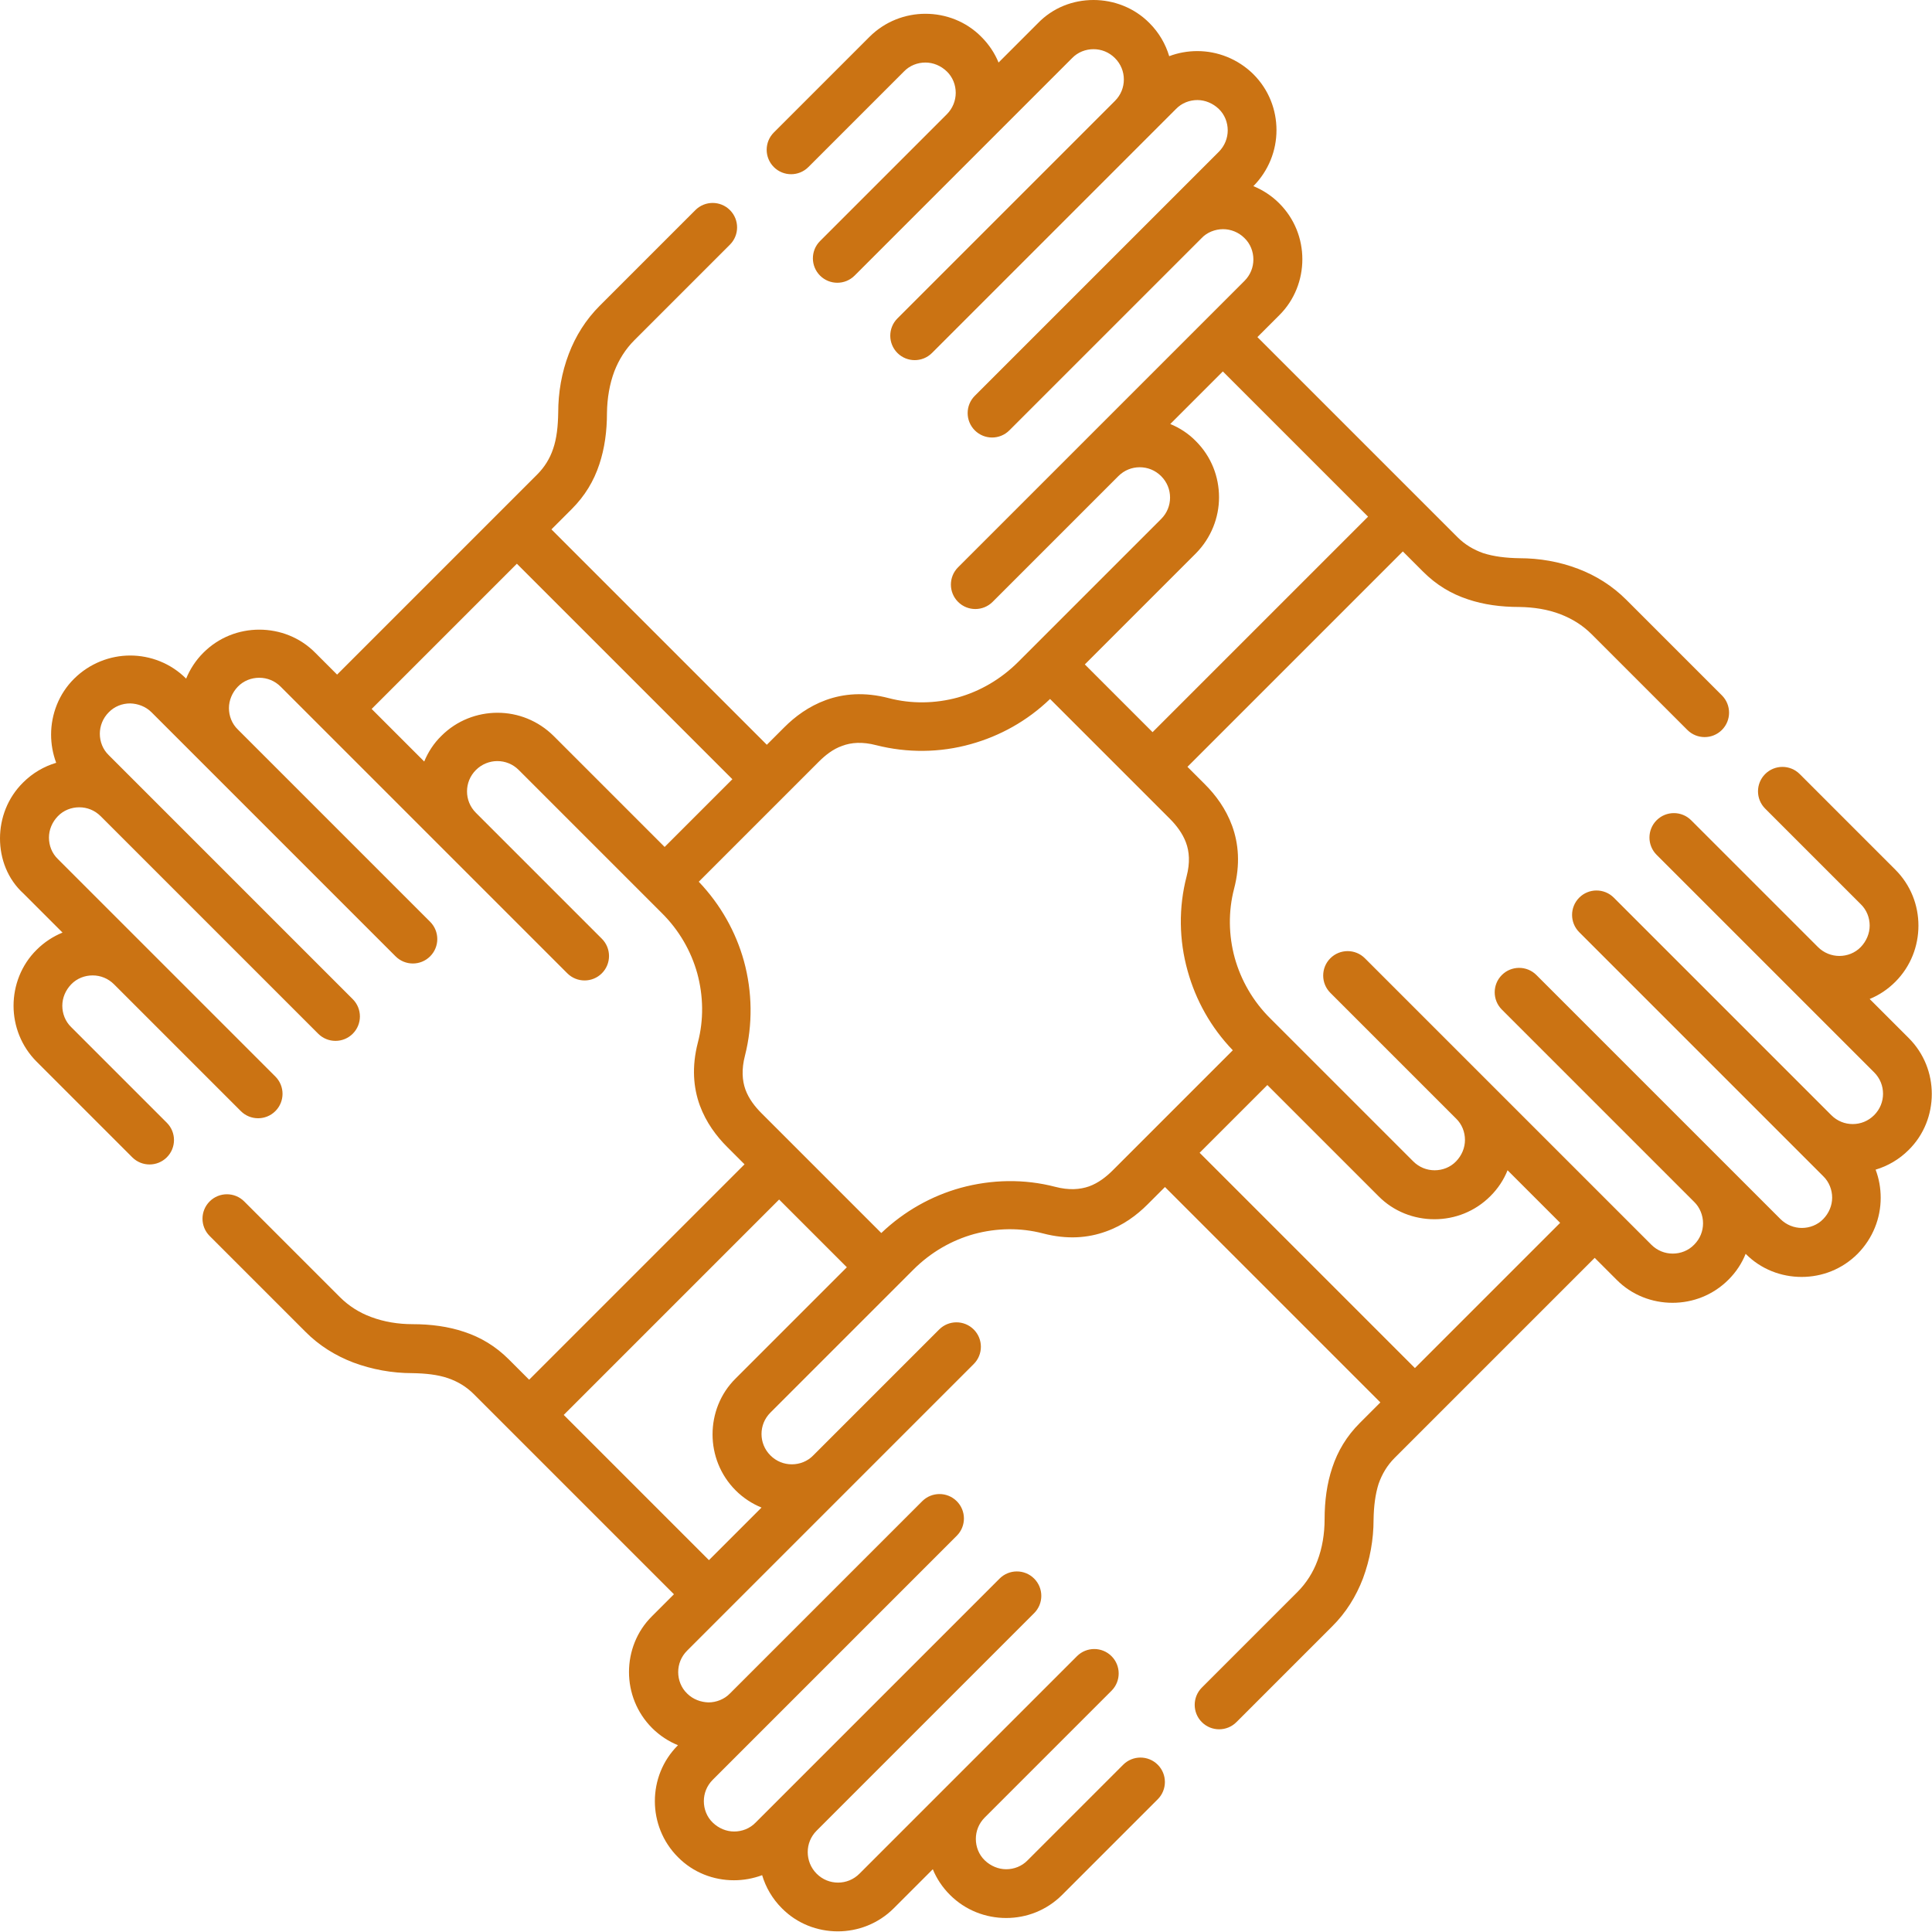 <?xml version="1.0" encoding="UTF-8"?>
<svg id="Capa_1" data-name="Capa 1" xmlns="http://www.w3.org/2000/svg" viewBox="0 0 91.13 91.13">
  <defs>
    <style>
      .cls-1 {
        fill: #cb7313;
        stroke-width: 0px;
      }
    </style>
  </defs>
  <path class="cls-1" d="m39.95,59.78l-3.2-3.2-10.16,10.16,6.85,6.85,2.48-2.48c-.44-.18-.86-.45-1.22-.81-.73-.73-1.09-1.69-1.09-2.64,0-.96.36-1.92,1.09-2.64l5.24-5.24Zm16.63-5.41l10.16,10.16,6.85-6.85-2.48-2.48c-.18.45-.45.86-.81,1.22-.73.73-1.68,1.09-2.64,1.09-.96,0-1.92-.36-2.64-1.09l-5.24-5.24-3.2,3.2Zm8.53,11.78l-10.16-10.16-.82.82c-.51.51-1.15.99-1.97,1.28-.83.3-1.81.39-2.96.09-1.07-.28-2.19-.26-3.26.03-1.04.29-2.03.85-2.86,1.68l-6.74,6.74c-.28.28-.42.64-.42,1.01,0,.37.14.73.42,1.01s.64.42,1.01.42c.37,0,.74-.14,1.01-.42l5.94-5.94c.45-.45,1.18-.45,1.63,0,.45.45.45,1.18,0,1.63-3.89,3.89-7.78,7.78-11.67,11.67l-1.85,1.85c-.28.28-.42.64-.42,1.01,0,.37.14.74.42,1.01.28.28.65.41,1.01.42.37,0,.75-.15,1.01-.42l9.07-9.07c.45-.45,1.18-.45,1.63,0s.45,1.18,0,1.63c-3.83,3.83-7.67,7.67-11.51,11.51-.28.28-.42.64-.42,1.01,0,.37.14.74.42,1.01s.64.42,1.01.42c.37,0,.74-.14,1.01-.42l11.51-11.51c.45-.45,1.18-.45,1.63,0s.45,1.18,0,1.63l-10.26,10.26c-.28.28-.42.64-.42,1.01,0,.37.14.74.42,1.02s.64.42,1.01.42c.37,0,.73-.14,1.01-.42l4.28-4.28,5.98-5.98c.45-.45,1.18-.45,1.63,0s.45,1.18,0,1.63l-5.98,5.98c-.28.28-.42.64-.42,1.01,0,.37.14.74.42,1.01s.65.42,1.01.42c.37,0,.74-.14,1.01-.42l4.51-4.51c.45-.45,1.18-.45,1.63,0,.45.45.45,1.18,0,1.63l-4.51,4.51c-.73.73-1.68,1.09-2.64,1.09-.96,0-1.92-.36-2.65-1.09-.36-.36-.63-.77-.81-1.21l-1.84,1.84c-.73.73-1.69,1.09-2.64,1.09-.96,0-1.92-.36-2.64-1.09-.45-.45-.76-.99-.93-1.56-.43.16-.88.24-1.33.24-.96,0-1.92-.36-2.64-1.09-.73-.73-1.09-1.69-1.09-2.64,0-.96.36-1.91,1.09-2.64-.44-.18-.86-.45-1.22-.81-.73-.73-1.09-1.69-1.09-2.64,0-.96.36-1.92,1.09-2.64l1.03-1.03-9.44-9.44c-.35-.35-.75-.59-1.21-.75-.49-.17-1.07-.23-1.7-.24-.94,0-1.88-.17-2.77-.5-.84-.32-1.62-.8-2.27-1.46l-4.51-4.51c-.45-.45-.45-1.18,0-1.63s1.18-.45,1.63,0l4.51,4.51c.43.43.93.74,1.47.94.61.23,1.28.34,1.96.34.87,0,1.68.11,2.43.36.79.26,1.49.68,2.11,1.3l.96.96,10.16-10.16-.82-.82c-.51-.51-.99-1.15-1.29-1.96-.3-.83-.39-1.81-.09-2.97.28-1.07.26-2.19-.03-3.26-.29-1.04-.85-2.03-1.68-2.85l-.69-.69-6.05-6.05c-.28-.28-.64-.42-1.01-.42-.36,0-.73.14-1.01.42s-.42.64-.42,1.01c0,.37.14.73.42,1.01l5.94,5.94c.45.45.45,1.18,0,1.63s-1.18.45-1.63,0c-3.89-3.89-7.78-7.78-11.67-11.67l-1.85-1.85c-.28-.28-.64-.42-1.01-.42-.37,0-.74.14-1.01.42s-.42.65-.42,1.01c0,.37.14.74.42,1.01l9.07,9.07c.45.45.45,1.18,0,1.63-.45.45-1.18.45-1.63,0-3.83-3.83-7.67-7.67-11.51-11.51-.28-.28-.65-.41-1.01-.42-.37,0-.74.14-1.01.42-.28.28-.42.65-.42,1.01,0,.37.14.74.42,1.01l11.51,11.51c.45.45.45,1.18,0,1.63s-1.18.45-1.63,0l-10.26-10.26c-.28-.28-.64-.42-1.01-.42-.37,0-.74.14-1.01.42s-.42.64-.42,1.01c0,.37.14.74.42,1.01l4.28,4.28,5.98,5.98c.45.45.45,1.18,0,1.63-.45.45-1.18.45-1.63,0l-5.98-5.98c-.28-.28-.64-.42-1.01-.42-.37,0-.74.14-1.01.42s-.42.64-.42,1.01c0,.37.14.74.42,1.01l4.51,4.51c.45.45.45,1.18,0,1.63s-1.18.45-1.63,0l-4.51-4.51c-.73-.73-1.09-1.69-1.09-2.64,0-.95.36-1.92,1.09-2.64.36-.36.78-.63,1.22-.81l-1.84-1.84C.36,41.47,0,40.51,0,39.55c0-.96.36-1.92,1.09-2.64.45-.45.99-.76,1.56-.93-.16-.43-.24-.88-.24-1.33,0-.95.36-1.92,1.09-2.64s1.69-1.09,2.64-1.09c.95,0,1.91.36,2.64,1.09.18-.44.45-.86.81-1.22.73-.73,1.68-1.09,2.64-1.09.96,0,1.92.36,2.64,1.09l1.03,1.03,9.44-9.44c.35-.35.6-.76.75-1.21.17-.49.23-1.07.24-1.71,0-.94.16-1.88.5-2.77.32-.84.8-1.61,1.46-2.27l4.51-4.51c.45-.45,1.18-.45,1.63,0s.45,1.18,0,1.63l-4.51,4.51c-.42.42-.73.92-.94,1.46-.23.61-.34,1.28-.35,1.96,0,.87-.11,1.68-.36,2.43-.26.79-.68,1.49-1.3,2.11l-.96.96,10.16,10.16.82-.82c.51-.51,1.15-.99,1.97-1.29.83-.3,1.81-.39,2.96-.09,1.07.28,2.2.26,3.26-.03,1.04-.29,2.03-.86,2.85-1.68l.69-.69,6.05-6.05c.28-.28.42-.64.42-1.01,0-.37-.14-.73-.42-1.01s-.64-.42-1.01-.42c-.37,0-.73.14-1.01.42l-5.93,5.93c-.45.45-1.18.45-1.63,0s-.45-1.18,0-1.63l11.67-11.67,1.84-1.84c.28-.28.42-.64.42-1.01,0-.37-.14-.74-.42-1.01-.28-.28-.65-.42-1.01-.42-.37,0-.76.15-1.01.42l-9.07,9.07c-.45.45-1.18.45-1.63,0s-.45-1.18,0-1.63l11.51-11.51c.28-.28.42-.65.42-1.01,0-.37-.14-.74-.42-1.01s-.65-.42-1.01-.42c-.37,0-.74.14-1.01.42-3.83,3.83-7.67,7.67-11.51,11.51-.45.45-1.18.45-1.63,0-.45-.45-.45-1.18,0-1.63l10.26-10.26c.28-.28.42-.64.42-1.01,0-.37-.14-.73-.42-1.01s-.64-.42-1.01-.42c-.37,0-.74.14-1.01.42l-4.28,4.28-5.98,5.98c-.45.45-1.18.45-1.63,0s-.45-1.18,0-1.63l5.98-5.98c.28-.28.42-.65.42-1.01,0-.37-.14-.74-.42-1.01s-.64-.42-1.01-.42c-.37,0-.74.14-1.01.42l-4.51,4.51c-.45.45-1.18.45-1.63,0s-.45-1.18,0-1.63l4.51-4.51c.73-.73,1.69-1.09,2.64-1.09.96,0,1.92.36,2.64,1.09.36.36.63.77.81,1.21l1.84-1.84C49.66.36,50.61,0,51.58,0c.95,0,1.92.36,2.64,1.09.45.45.76.99.93,1.56.42-.16.87-.24,1.33-.24.95,0,1.91.37,2.64,1.09.73.73,1.09,1.68,1.09,2.64,0,.96-.37,1.91-1.09,2.64.44.18.86.45,1.22.81.73.73,1.09,1.68,1.09,2.64,0,.95-.36,1.92-1.09,2.64l-1.03,1.03,7.66,7.66,1.78,1.78c.35.35.76.59,1.21.75.5.16,1.07.23,1.71.24.94,0,1.88.16,2.77.5.84.32,1.61.8,2.27,1.46l4.51,4.51c.45.45.45,1.18,0,1.63s-1.18.45-1.63,0l-4.51-4.51c-.43-.43-.92-.73-1.46-.94-.61-.24-1.28-.34-1.96-.35-.87,0-1.68-.11-2.42-.36-.79-.26-1.49-.68-2.11-1.3l-.96-.96-10.16,10.16.82.82c.51.51.99,1.15,1.29,1.97.3.83.39,1.81.09,2.96-.28,1.07-.26,2.2.03,3.26.29,1.04.85,2.04,1.68,2.86l.69.69,6.05,6.05c.28.28.64.42,1.01.42.37,0,.74-.14,1.01-.42s.42-.64.42-1.01-.14-.74-.42-1.01l-5.93-5.93c-.45-.45-.45-1.18,0-1.63s1.18-.45,1.63,0l11.67,11.67,1.84,1.84c.28.28.64.42,1.01.42.37,0,.74-.14,1.01-.42.28-.28.42-.64.42-1.01s-.15-.75-.42-1.01l-9.07-9.07c-.45-.45-.45-1.18,0-1.63s1.18-.45,1.63,0l11.51,11.51c.28.28.65.42,1.01.42.37,0,.74-.14,1.01-.42s.42-.64.42-1.01c0-.36-.14-.74-.42-1.01-3.83-3.83-7.67-7.67-11.51-11.51-.45-.45-.45-1.18,0-1.63s1.18-.45,1.63,0l10.26,10.26c.28.28.64.42,1.01.42.37,0,.73-.14,1.01-.42s.42-.64.42-1.01c0-.37-.14-.73-.42-1.01l-4.28-4.28-5.98-5.98c-.45-.45-.45-1.18,0-1.63s1.18-.45,1.63,0l5.98,5.98c.28.28.65.42,1.01.42.37,0,.74-.14,1.01-.42s.42-.65.42-1.01c0-.37-.14-.74-.42-1.01l-4.51-4.51c-.45-.45-.45-1.18,0-1.63s1.18-.45,1.63,0l4.51,4.51c.73.73,1.09,1.68,1.09,2.64,0,.96-.36,1.92-1.09,2.65-.36.36-.77.63-1.21.81l1.84,1.84c.73.73,1.09,1.68,1.09,2.64,0,.96-.36,1.92-1.09,2.64-.45.45-.99.76-1.56.93.16.42.24.87.24,1.33,0,.96-.37,1.91-1.09,2.64-.73.73-1.68,1.09-2.64,1.09-.96,0-1.92-.36-2.64-1.09-.18.45-.45.86-.81,1.22-.73.73-1.68,1.09-2.64,1.09-.96,0-1.92-.36-2.64-1.09l-1.03-1.03-7.66,7.66-1.78,1.78c-.35.35-.59.76-.75,1.21-.16.5-.23,1.07-.24,1.7,0,.94-.17,1.88-.5,2.77-.32.84-.8,1.62-1.46,2.27l-4.51,4.51c-.45.45-1.18.45-1.63,0s-.45-1.18,0-1.63l4.51-4.51c.42-.42.74-.93.94-1.47.23-.6.34-1.28.34-1.96,0-.87.11-1.68.36-2.43.26-.79.68-1.49,1.3-2.11l.96-.96h0Zm-30.57-29.4l-10.16-10.16-6.85,6.85,2.48,2.48c.18-.44.45-.86.81-1.21.73-.73,1.69-1.09,2.65-1.09.96,0,1.91.37,2.64,1.09l5.24,5.24,3.2-3.2h0Zm19.83-2.22l10.16-10.16-6.85-6.85-2.48,2.48c.44.18.86.45,1.21.81.73.73,1.09,1.68,1.09,2.65,0,.95-.37,1.91-1.09,2.64l-5.24,5.24,3.2,3.2h0Zm3.78,15.01c-1.04-1.08-1.75-2.37-2.13-3.74-.41-1.46-.43-3-.05-4.46.17-.65.13-1.17-.03-1.6-.16-.43-.45-.81-.76-1.12l-5.65-5.65c-1.08,1.04-2.37,1.75-3.74,2.13-1.46.41-3,.42-4.46.05-.65-.17-1.18-.13-1.6.03-.44.15-.81.45-1.12.76l-1.64,1.64-4.01,4.01c1.03,1.08,1.75,2.37,2.13,3.74.4,1.46.42,3,.05,4.46-.17.65-.13,1.18.02,1.6.16.44.45.81.76,1.12l1.64,1.64,4.01,4.01c1.08-1.03,2.37-1.75,3.74-2.13,1.46-.4,3-.43,4.46-.05.65.17,1.17.13,1.6-.02.44-.16.81-.45,1.12-.76l1.64-1.64,4.01-4.01Z"/>
</svg>